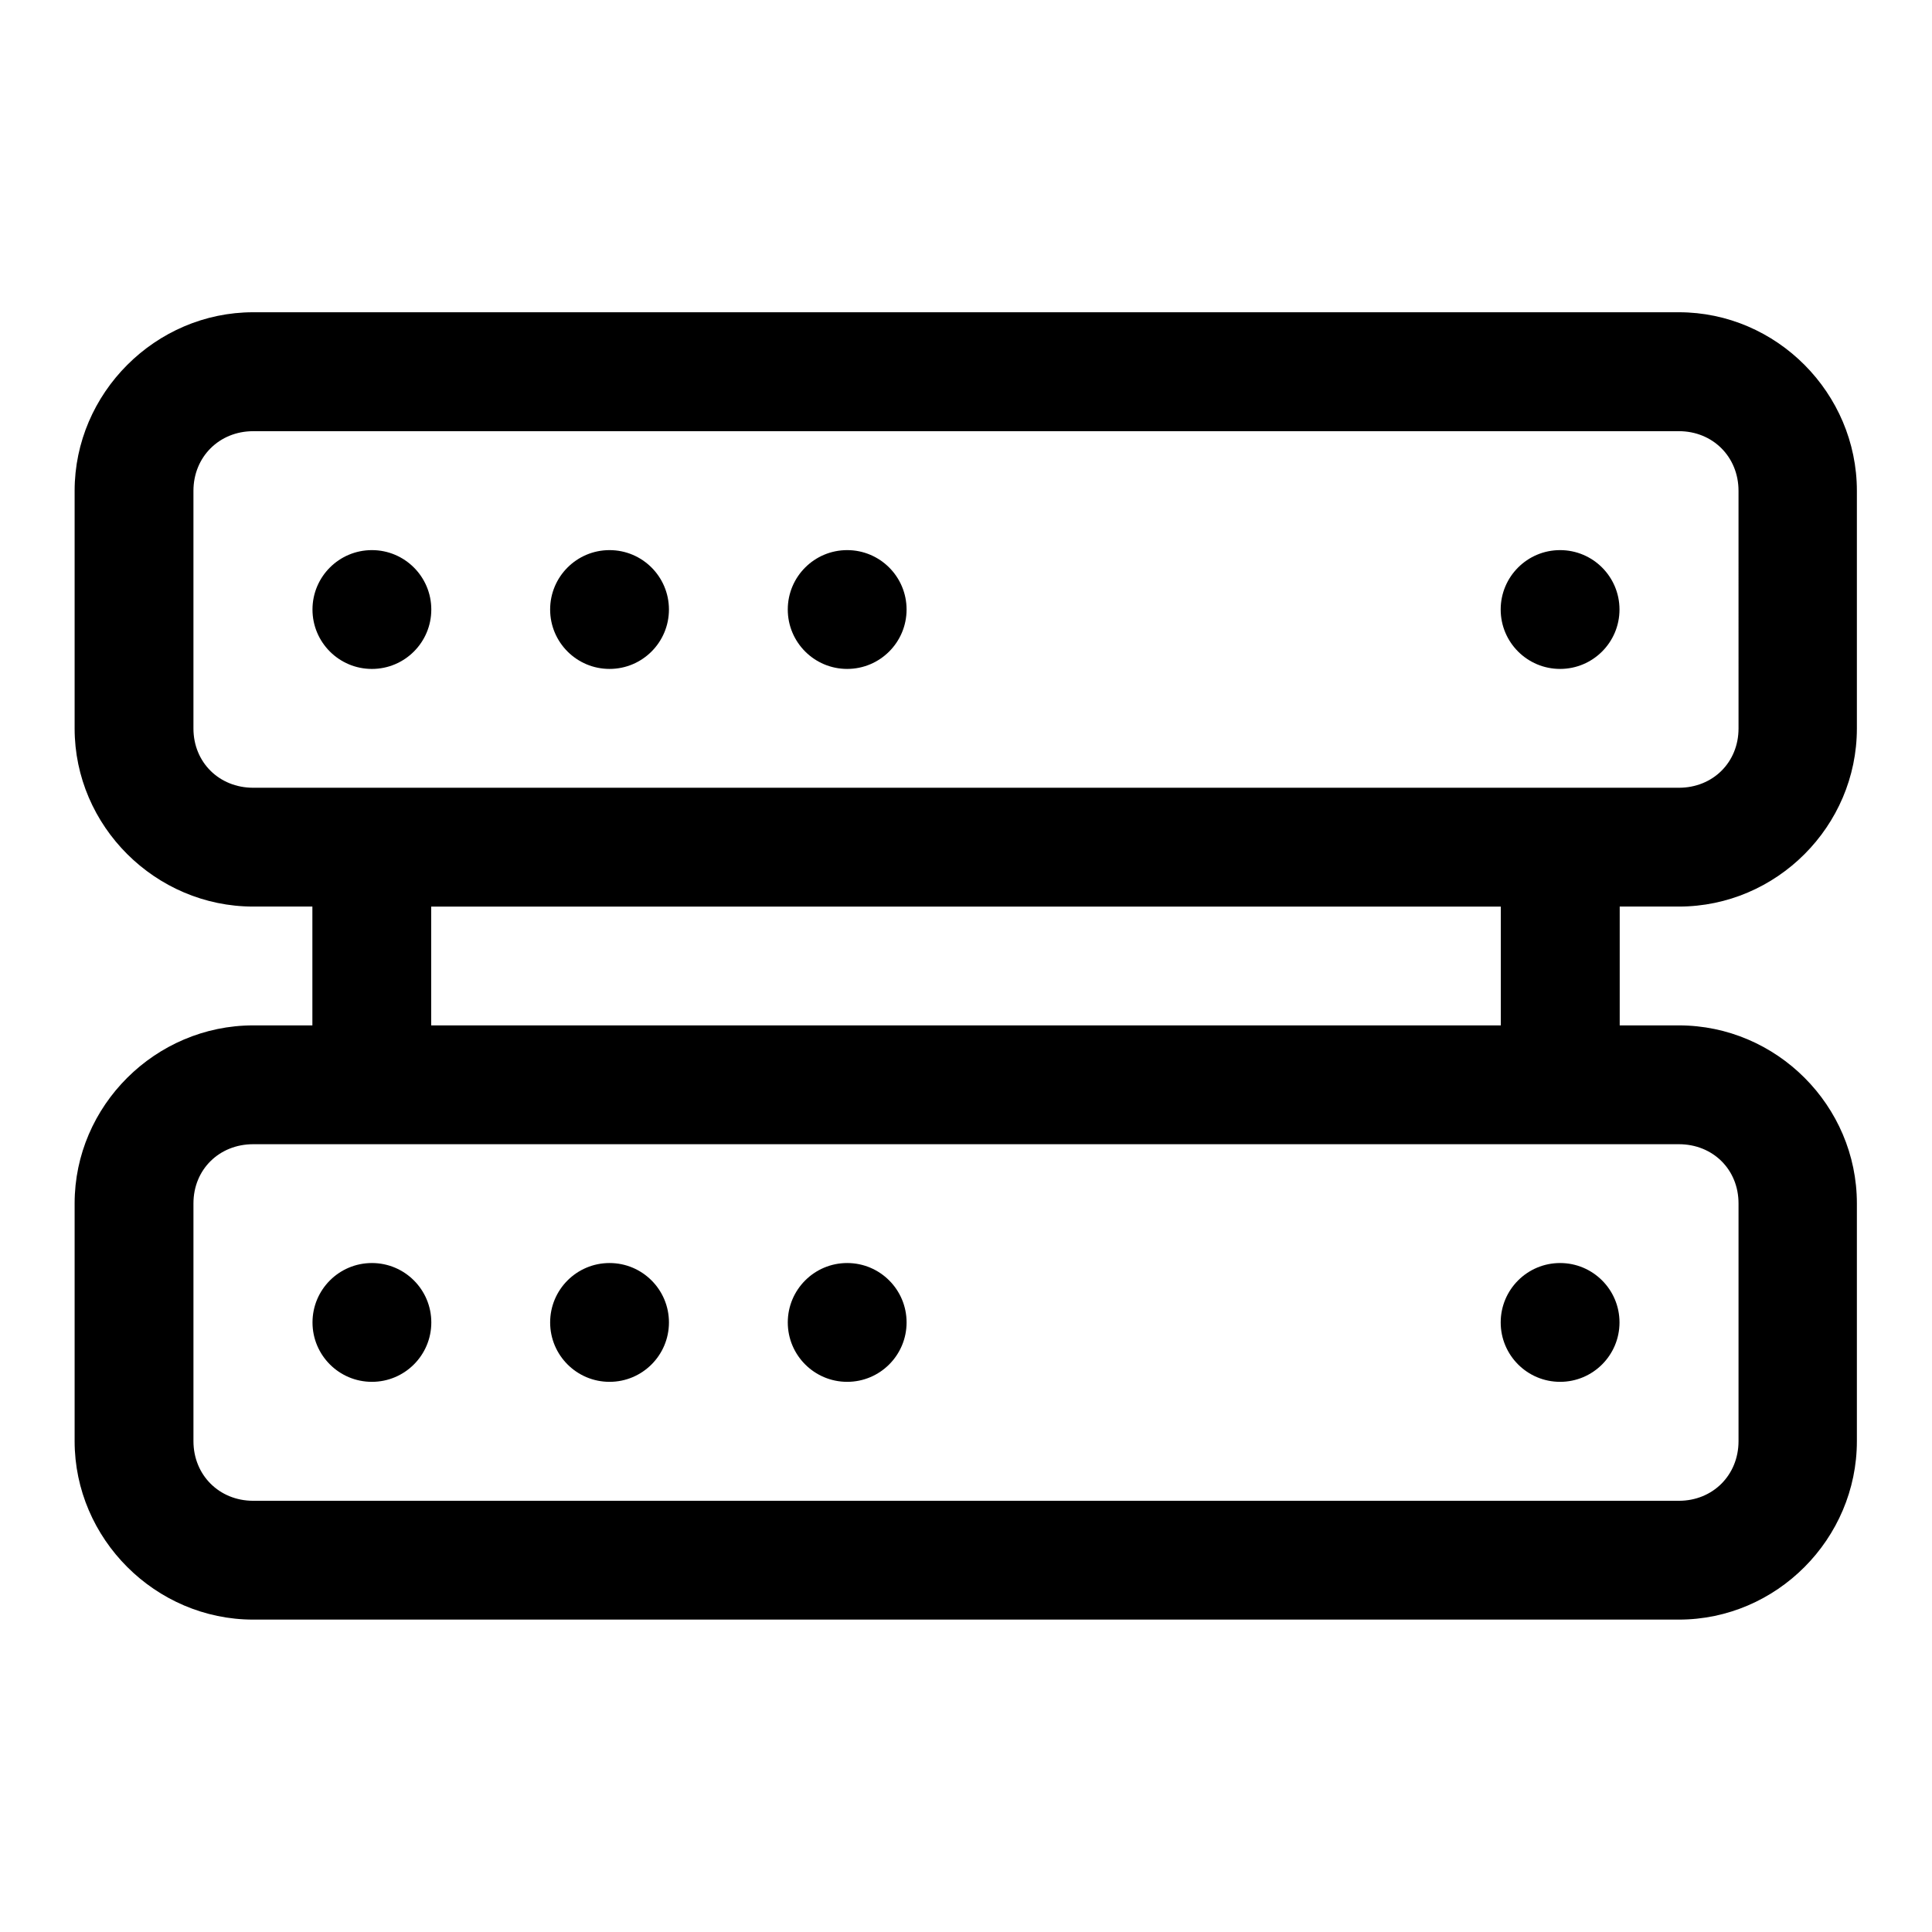 <?xml version="1.0" encoding="UTF-8"?>
<!-- Uploaded to: ICON Repo, www.svgrepo.com, Generator: ICON Repo Mixer Tools -->
<svg fill="#000000" width="800px" height="800px" version="1.1" viewBox="144 144 512 512" xmlns="http://www.w3.org/2000/svg">
 <path d="m211.1 226.75c-25.895 0-47.324 21.43-47.324 47.324v62.977c0 25.895 21.43 47.199 47.324 47.199h15.684v31.488h-15.684c-25.895 0-47.324 21.277-47.324 47.172v63.008c0 25.895 21.43 47.293 47.324 47.293h377.82c25.895 0 47.172-21.398 47.172-47.293v-63.008c0-25.895-21.277-47.172-47.172-47.172h-15.68v-31.488h15.68c25.895 0 47.172-21.305 47.172-47.203v-62.973c0-25.895-21.277-47.324-47.172-47.324zm0 31.52 377.82-0.004c8.996 0 15.805 6.812 15.805 15.805l0.004 62.98c0 8.992-6.812 15.711-15.809 15.711h-377.82c-8.996 0-15.836-6.719-15.836-15.711v-62.977c0-8.992 6.844-15.805 15.836-15.805zm31.457 31.516c-8.695 0-15.746 7.051-15.746 15.746 0 8.695 7.051 15.742 15.746 15.742 8.695 0 15.742-7.047 15.742-15.742 0-8.695-7.047-15.746-15.742-15.746zm62.977 0c-8.695 0-15.742 7.051-15.742 15.742 0 8.695 7.051 15.742 15.742 15.742 8.695 0 15.742-7.051 15.742-15.742 0-8.695-7.051-15.742-15.742-15.742zm62.977 0c-8.695 0-15.742 7.051-15.742 15.742 0 8.695 7.051 15.742 15.742 15.742 8.695 0 15.742-7.051 15.742-15.742 0-8.695-7.051-15.742-15.742-15.742zm188.93 0c-8.695 0-15.742 7.051-15.742 15.742 0 8.695 7.051 15.742 15.742 15.742 8.695 0 15.742-7.051 15.742-15.742s-7.051-15.742-15.746-15.742zm-299.17 94.465h283.46v31.488h-283.46zm-47.168 62.977h377.82c8.996 0 15.805 6.688 15.805 15.684v63.008c0 8.996-6.812 15.805-15.805 15.805h-377.82c-8.996 0-15.836-6.812-15.836-15.805v-63.008c0-8.996 6.84-15.684 15.836-15.684zm31.457 31.488c-8.695 0-15.742 7.051-15.742 15.742 0 8.695 7.051 15.742 15.742 15.742 8.695 0 15.742-7.051 15.742-15.742 0-8.695-7.051-15.742-15.742-15.742zm62.977 0c-8.695 0-15.742 7.051-15.742 15.742 0 8.695 7.051 15.742 15.742 15.742 8.695 0 15.742-7.051 15.742-15.742 0-8.695-7.051-15.742-15.742-15.742zm62.977 0c-8.695 0-15.742 7.051-15.742 15.742 0 8.695 7.051 15.742 15.742 15.742 8.695 0 15.742-7.051 15.742-15.742 0-8.695-7.051-15.742-15.742-15.742zm188.93 0c-8.695 0-15.742 7.051-15.742 15.742 0 8.695 7.051 15.742 15.742 15.742 8.695 0 15.742-7.051 15.742-15.742 0-8.695-7.051-15.742-15.742-15.742z" fill-rule="evenodd"/>
</svg>